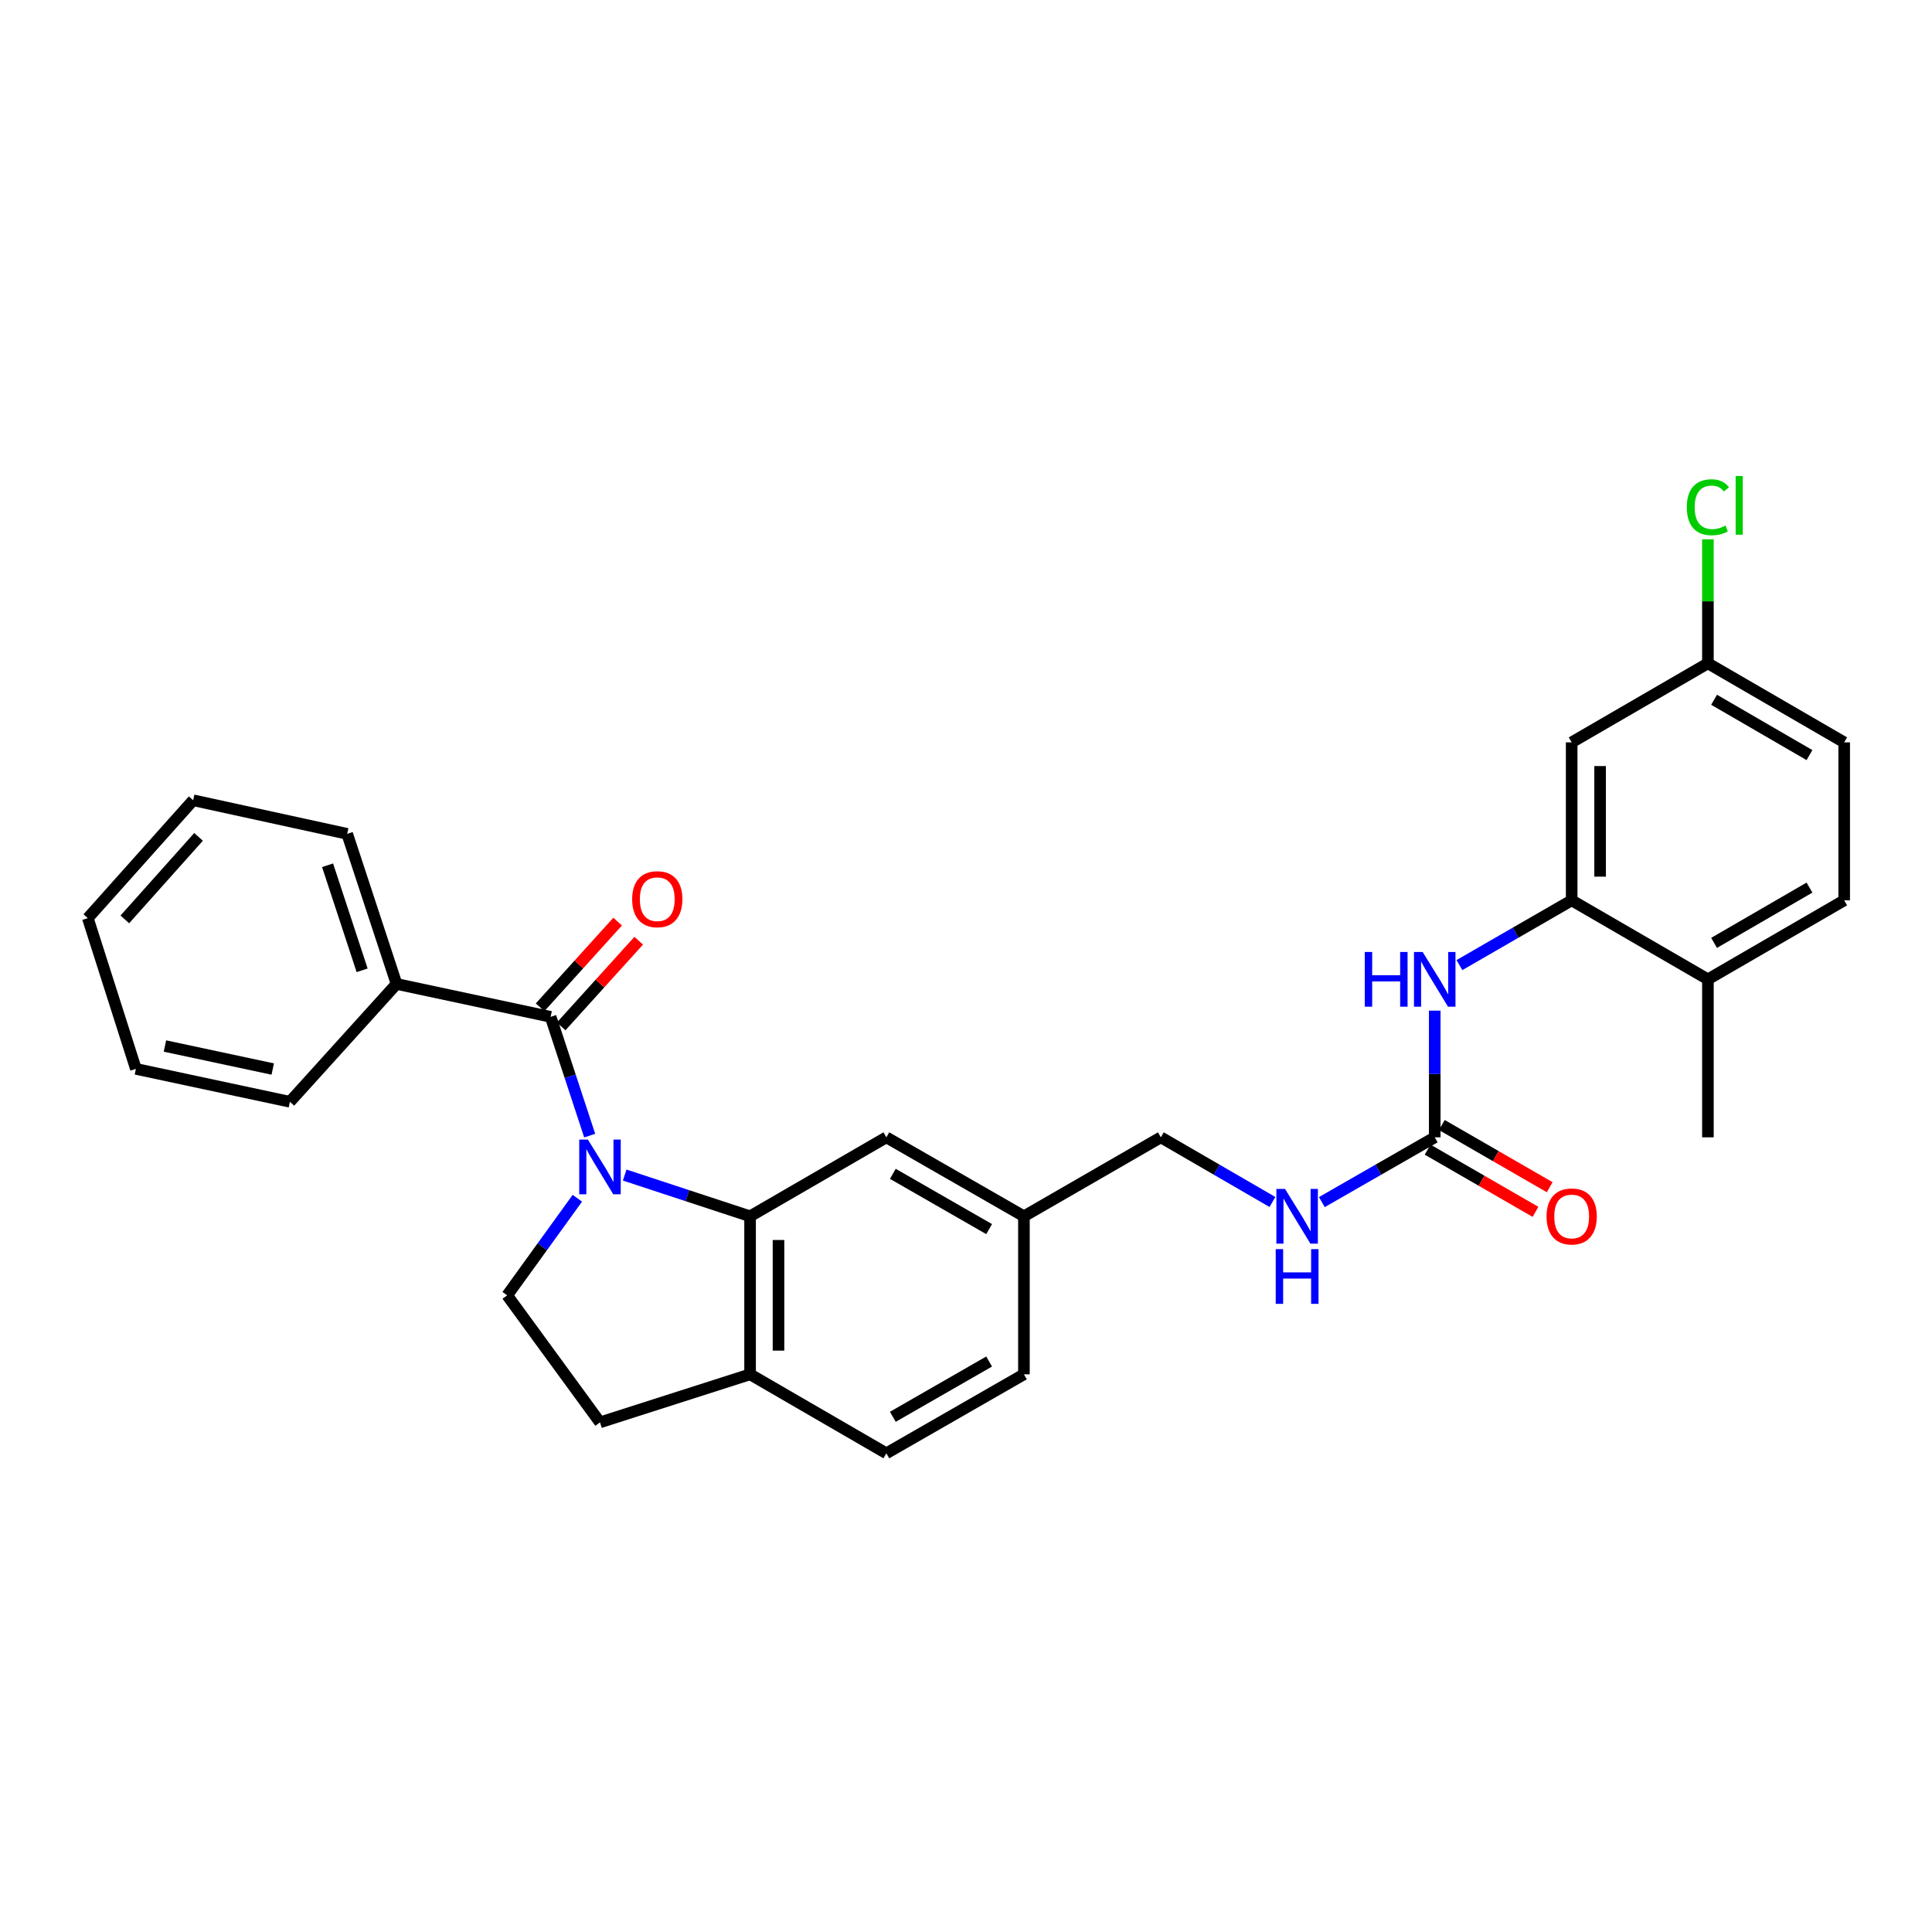 <?xml version='1.0' encoding='iso-8859-1'?>
<svg version='1.1' baseProfile='full'
              xmlns='http://www.w3.org/2000/svg'
                      xmlns:rdkit='http://www.rdkit.org/xml'
                      xmlns:xlink='http://www.w3.org/1999/xlink'
                  xml:space='preserve'
width='1000px' height='1000px' viewBox='0 0 1000 1000'>
<!-- END OF HEADER -->
<rect style='opacity:1.0;fill:#FFFFFF;stroke:none' width='1000' height='1000' x='0' y='0'> </rect>
<path class='bond-0' d='M 305.225,587.797 L 295.115,557.058' style='fill:none;fill-rule:evenodd;stroke:#0000FF;stroke-width:6px;stroke-linecap:butt;stroke-linejoin:miter;stroke-opacity:1' />
<path class='bond-0' d='M 295.115,557.058 L 285.004,526.319' style='fill:none;fill-rule:evenodd;stroke:#000000;stroke-width:6px;stroke-linecap:butt;stroke-linejoin:miter;stroke-opacity:1' />
<path class='bond-1' d='M 323.339,608.207 L 355.789,618.88' style='fill:none;fill-rule:evenodd;stroke:#0000FF;stroke-width:6px;stroke-linecap:butt;stroke-linejoin:miter;stroke-opacity:1' />
<path class='bond-1' d='M 355.789,618.88 L 388.238,629.553' style='fill:none;fill-rule:evenodd;stroke:#000000;stroke-width:6px;stroke-linecap:butt;stroke-linejoin:miter;stroke-opacity:1' />
<path class='bond-5' d='M 298.837,620.212 L 280.674,645.34' style='fill:none;fill-rule:evenodd;stroke:#0000FF;stroke-width:6px;stroke-linecap:butt;stroke-linejoin:miter;stroke-opacity:1' />
<path class='bond-5' d='M 280.674,645.34 L 262.511,670.467' style='fill:none;fill-rule:evenodd;stroke:#000000;stroke-width:6px;stroke-linecap:butt;stroke-linejoin:miter;stroke-opacity:1' />
<path class='bond-10' d='M 290.46,531.257 L 310.531,509.084' style='fill:none;fill-rule:evenodd;stroke:#000000;stroke-width:6px;stroke-linecap:butt;stroke-linejoin:miter;stroke-opacity:1' />
<path class='bond-10' d='M 310.531,509.084 L 330.601,486.911' style='fill:none;fill-rule:evenodd;stroke:#FF0000;stroke-width:6px;stroke-linecap:butt;stroke-linejoin:miter;stroke-opacity:1' />
<path class='bond-10' d='M 279.548,521.38 L 299.619,499.207' style='fill:none;fill-rule:evenodd;stroke:#000000;stroke-width:6px;stroke-linecap:butt;stroke-linejoin:miter;stroke-opacity:1' />
<path class='bond-10' d='M 299.619,499.207 L 319.69,477.035' style='fill:none;fill-rule:evenodd;stroke:#FF0000;stroke-width:6px;stroke-linecap:butt;stroke-linejoin:miter;stroke-opacity:1' />
<path class='bond-11' d='M 285.004,526.319 L 205.252,509.287' style='fill:none;fill-rule:evenodd;stroke:#000000;stroke-width:6px;stroke-linecap:butt;stroke-linejoin:miter;stroke-opacity:1' />
<path class='bond-7' d='M 388.238,629.553 L 388.238,711.349' style='fill:none;fill-rule:evenodd;stroke:#000000;stroke-width:6px;stroke-linecap:butt;stroke-linejoin:miter;stroke-opacity:1' />
<path class='bond-7' d='M 402.955,641.822 L 402.955,699.079' style='fill:none;fill-rule:evenodd;stroke:#000000;stroke-width:6px;stroke-linecap:butt;stroke-linejoin:miter;stroke-opacity:1' />
<path class='bond-8' d='M 388.238,629.553 L 458.775,588.679' style='fill:none;fill-rule:evenodd;stroke:#000000;stroke-width:6px;stroke-linecap:butt;stroke-linejoin:miter;stroke-opacity:1' />
<path class='bond-2' d='M 742.616,588.679 L 713.4,605.445' style='fill:none;fill-rule:evenodd;stroke:#000000;stroke-width:6px;stroke-linecap:butt;stroke-linejoin:miter;stroke-opacity:1' />
<path class='bond-2' d='M 713.4,605.445 L 684.185,622.211' style='fill:none;fill-rule:evenodd;stroke:#0000FF;stroke-width:6px;stroke-linecap:butt;stroke-linejoin:miter;stroke-opacity:1' />
<path class='bond-4' d='M 742.616,588.679 L 742.616,555.892' style='fill:none;fill-rule:evenodd;stroke:#000000;stroke-width:6px;stroke-linecap:butt;stroke-linejoin:miter;stroke-opacity:1' />
<path class='bond-4' d='M 742.616,555.892 L 742.616,523.104' style='fill:none;fill-rule:evenodd;stroke:#0000FF;stroke-width:6px;stroke-linecap:butt;stroke-linejoin:miter;stroke-opacity:1' />
<path class='bond-13' d='M 738.94,595.054 L 766.857,611.153' style='fill:none;fill-rule:evenodd;stroke:#000000;stroke-width:6px;stroke-linecap:butt;stroke-linejoin:miter;stroke-opacity:1' />
<path class='bond-13' d='M 766.857,611.153 L 794.774,627.251' style='fill:none;fill-rule:evenodd;stroke:#FF0000;stroke-width:6px;stroke-linecap:butt;stroke-linejoin:miter;stroke-opacity:1' />
<path class='bond-13' d='M 746.292,582.305 L 774.209,598.403' style='fill:none;fill-rule:evenodd;stroke:#000000;stroke-width:6px;stroke-linecap:butt;stroke-linejoin:miter;stroke-opacity:1' />
<path class='bond-13' d='M 774.209,598.403 L 802.126,614.502' style='fill:none;fill-rule:evenodd;stroke:#FF0000;stroke-width:6px;stroke-linecap:butt;stroke-linejoin:miter;stroke-opacity:1' />
<path class='bond-3' d='M 813.496,466.018 L 784.449,482.772' style='fill:none;fill-rule:evenodd;stroke:#000000;stroke-width:6px;stroke-linecap:butt;stroke-linejoin:miter;stroke-opacity:1' />
<path class='bond-3' d='M 784.449,482.772 L 755.401,499.526' style='fill:none;fill-rule:evenodd;stroke:#0000FF;stroke-width:6px;stroke-linecap:butt;stroke-linejoin:miter;stroke-opacity:1' />
<path class='bond-6' d='M 813.496,466.018 L 813.496,384.247' style='fill:none;fill-rule:evenodd;stroke:#000000;stroke-width:6px;stroke-linecap:butt;stroke-linejoin:miter;stroke-opacity:1' />
<path class='bond-6' d='M 828.213,453.753 L 828.213,396.513' style='fill:none;fill-rule:evenodd;stroke:#000000;stroke-width:6px;stroke-linecap:butt;stroke-linejoin:miter;stroke-opacity:1' />
<path class='bond-12' d='M 813.496,466.018 L 884.008,506.9' style='fill:none;fill-rule:evenodd;stroke:#000000;stroke-width:6px;stroke-linecap:butt;stroke-linejoin:miter;stroke-opacity:1' />
<path class='bond-14' d='M 262.511,670.467 L 310.555,736.221' style='fill:none;fill-rule:evenodd;stroke:#000000;stroke-width:6px;stroke-linecap:butt;stroke-linejoin:miter;stroke-opacity:1' />
<path class='bond-17' d='M 813.496,384.247 L 884.008,343.333' style='fill:none;fill-rule:evenodd;stroke:#000000;stroke-width:6px;stroke-linecap:butt;stroke-linejoin:miter;stroke-opacity:1' />
<path class='bond-15' d='M 388.238,711.349 L 458.775,752.23' style='fill:none;fill-rule:evenodd;stroke:#000000;stroke-width:6px;stroke-linecap:butt;stroke-linejoin:miter;stroke-opacity:1' />
<path class='bond-29' d='M 388.238,711.349 L 310.555,736.221' style='fill:none;fill-rule:evenodd;stroke:#000000;stroke-width:6px;stroke-linecap:butt;stroke-linejoin:miter;stroke-opacity:1' />
<path class='bond-18' d='M 458.775,588.679 L 529.983,629.553' style='fill:none;fill-rule:evenodd;stroke:#000000;stroke-width:6px;stroke-linecap:butt;stroke-linejoin:miter;stroke-opacity:1' />
<path class='bond-18' d='M 462.13,607.574 L 511.975,636.186' style='fill:none;fill-rule:evenodd;stroke:#000000;stroke-width:6px;stroke-linecap:butt;stroke-linejoin:miter;stroke-opacity:1' />
<path class='bond-9' d='M 658.614,622.148 L 629.734,605.414' style='fill:none;fill-rule:evenodd;stroke:#0000FF;stroke-width:6px;stroke-linecap:butt;stroke-linejoin:miter;stroke-opacity:1' />
<path class='bond-9' d='M 629.734,605.414 L 600.855,588.679' style='fill:none;fill-rule:evenodd;stroke:#000000;stroke-width:6px;stroke-linecap:butt;stroke-linejoin:miter;stroke-opacity:1' />
<path class='bond-24' d='M 205.252,509.287 L 179.701,431.604' style='fill:none;fill-rule:evenodd;stroke:#000000;stroke-width:6px;stroke-linecap:butt;stroke-linejoin:miter;stroke-opacity:1' />
<path class='bond-24' d='M 187.439,502.233 L 169.553,447.855' style='fill:none;fill-rule:evenodd;stroke:#000000;stroke-width:6px;stroke-linecap:butt;stroke-linejoin:miter;stroke-opacity:1' />
<path class='bond-25' d='M 205.252,509.287 L 150.054,570.283' style='fill:none;fill-rule:evenodd;stroke:#000000;stroke-width:6px;stroke-linecap:butt;stroke-linejoin:miter;stroke-opacity:1' />
<path class='bond-16' d='M 884.008,506.9 L 954.545,466.018' style='fill:none;fill-rule:evenodd;stroke:#000000;stroke-width:6px;stroke-linecap:butt;stroke-linejoin:miter;stroke-opacity:1' />
<path class='bond-16' d='M 887.209,488.034 L 936.585,459.417' style='fill:none;fill-rule:evenodd;stroke:#000000;stroke-width:6px;stroke-linecap:butt;stroke-linejoin:miter;stroke-opacity:1' />
<path class='bond-23' d='M 884.008,506.9 L 884.008,588.679' style='fill:none;fill-rule:evenodd;stroke:#000000;stroke-width:6px;stroke-linecap:butt;stroke-linejoin:miter;stroke-opacity:1' />
<path class='bond-30' d='M 458.775,752.23 L 529.983,711.349' style='fill:none;fill-rule:evenodd;stroke:#000000;stroke-width:6px;stroke-linecap:butt;stroke-linejoin:miter;stroke-opacity:1' />
<path class='bond-30' d='M 462.128,733.334 L 511.974,704.717' style='fill:none;fill-rule:evenodd;stroke:#000000;stroke-width:6px;stroke-linecap:butt;stroke-linejoin:miter;stroke-opacity:1' />
<path class='bond-20' d='M 954.545,466.018 L 954.545,384.247' style='fill:none;fill-rule:evenodd;stroke:#000000;stroke-width:6px;stroke-linecap:butt;stroke-linejoin:miter;stroke-opacity:1' />
<path class='bond-22' d='M 884.008,343.333 L 884.008,311.243' style='fill:none;fill-rule:evenodd;stroke:#000000;stroke-width:6px;stroke-linecap:butt;stroke-linejoin:miter;stroke-opacity:1' />
<path class='bond-22' d='M 884.008,311.243 L 884.008,279.154' style='fill:none;fill-rule:evenodd;stroke:#00CC00;stroke-width:6px;stroke-linecap:butt;stroke-linejoin:miter;stroke-opacity:1' />
<path class='bond-32' d='M 884.008,343.333 L 954.545,384.247' style='fill:none;fill-rule:evenodd;stroke:#000000;stroke-width:6px;stroke-linecap:butt;stroke-linejoin:miter;stroke-opacity:1' />
<path class='bond-32' d='M 887.205,362.201 L 936.581,390.841' style='fill:none;fill-rule:evenodd;stroke:#000000;stroke-width:6px;stroke-linecap:butt;stroke-linejoin:miter;stroke-opacity:1' />
<path class='bond-19' d='M 529.983,629.553 L 600.855,588.679' style='fill:none;fill-rule:evenodd;stroke:#000000;stroke-width:6px;stroke-linecap:butt;stroke-linejoin:miter;stroke-opacity:1' />
<path class='bond-21' d='M 529.983,629.553 L 529.983,711.349' style='fill:none;fill-rule:evenodd;stroke:#000000;stroke-width:6px;stroke-linecap:butt;stroke-linejoin:miter;stroke-opacity:1' />
<path class='bond-27' d='M 179.701,431.604 L 99.974,414.213' style='fill:none;fill-rule:evenodd;stroke:#000000;stroke-width:6px;stroke-linecap:butt;stroke-linejoin:miter;stroke-opacity:1' />
<path class='bond-26' d='M 150.054,570.283 L 70.343,553.251' style='fill:none;fill-rule:evenodd;stroke:#000000;stroke-width:6px;stroke-linecap:butt;stroke-linejoin:miter;stroke-opacity:1' />
<path class='bond-26' d='M 141.173,553.336 L 85.375,541.414' style='fill:none;fill-rule:evenodd;stroke:#000000;stroke-width:6px;stroke-linecap:butt;stroke-linejoin:miter;stroke-opacity:1' />
<path class='bond-28' d='M 70.343,553.251 L 45.455,475.225' style='fill:none;fill-rule:evenodd;stroke:#000000;stroke-width:6px;stroke-linecap:butt;stroke-linejoin:miter;stroke-opacity:1' />
<path class='bond-31' d='M 99.974,414.213 L 45.455,475.225' style='fill:none;fill-rule:evenodd;stroke:#000000;stroke-width:6px;stroke-linecap:butt;stroke-linejoin:miter;stroke-opacity:1' />
<path class='bond-31' d='M 102.77,433.172 L 64.607,475.88' style='fill:none;fill-rule:evenodd;stroke:#000000;stroke-width:6px;stroke-linecap:butt;stroke-linejoin:miter;stroke-opacity:1' />
<path  class='atom-0' d='M 304.295 589.842
L 313.575 604.842
Q 314.495 606.322, 315.975 609.002
Q 317.455 611.682, 317.535 611.842
L 317.535 589.842
L 321.295 589.842
L 321.295 618.162
L 317.415 618.162
L 307.455 601.762
Q 306.295 599.842, 305.055 597.642
Q 303.855 595.442, 303.495 594.762
L 303.495 618.162
L 299.815 618.162
L 299.815 589.842
L 304.295 589.842
' fill='#0000FF'/>
<path  class='atom-5' d='M 706.396 492.74
L 710.236 492.74
L 710.236 504.78
L 724.716 504.78
L 724.716 492.74
L 728.556 492.74
L 728.556 521.06
L 724.716 521.06
L 724.716 507.98
L 710.236 507.98
L 710.236 521.06
L 706.396 521.06
L 706.396 492.74
' fill='#0000FF'/>
<path  class='atom-5' d='M 736.356 492.74
L 745.636 507.74
Q 746.556 509.22, 748.036 511.9
Q 749.516 514.58, 749.596 514.74
L 749.596 492.74
L 753.356 492.74
L 753.356 521.06
L 749.476 521.06
L 739.516 504.66
Q 738.356 502.74, 737.116 500.54
Q 735.916 498.34, 735.556 497.66
L 735.556 521.06
L 731.876 521.06
L 731.876 492.74
L 736.356 492.74
' fill='#0000FF'/>
<path  class='atom-10' d='M 665.132 615.393
L 674.412 630.393
Q 675.332 631.873, 676.812 634.553
Q 678.292 637.233, 678.372 637.393
L 678.372 615.393
L 682.132 615.393
L 682.132 643.713
L 678.252 643.713
L 668.292 627.313
Q 667.132 625.393, 665.892 623.193
Q 664.692 620.993, 664.332 620.313
L 664.332 643.713
L 660.652 643.713
L 660.652 615.393
L 665.132 615.393
' fill='#0000FF'/>
<path  class='atom-10' d='M 660.312 646.545
L 664.152 646.545
L 664.152 658.585
L 678.632 658.585
L 678.632 646.545
L 682.472 646.545
L 682.472 674.865
L 678.632 674.865
L 678.632 661.785
L 664.152 661.785
L 664.152 674.865
L 660.312 674.865
L 660.312 646.545
' fill='#0000FF'/>
<path  class='atom-11' d='M 327.202 465.42
Q 327.202 458.62, 330.562 454.82
Q 333.922 451.02, 340.202 451.02
Q 346.482 451.02, 349.842 454.82
Q 353.202 458.62, 353.202 465.42
Q 353.202 472.3, 349.802 476.22
Q 346.402 480.1, 340.202 480.1
Q 333.962 480.1, 330.562 476.22
Q 327.202 472.34, 327.202 465.42
M 340.202 476.9
Q 344.522 476.9, 346.842 474.02
Q 349.202 471.1, 349.202 465.42
Q 349.202 459.86, 346.842 457.06
Q 344.522 454.22, 340.202 454.22
Q 335.882 454.22, 333.522 457.02
Q 331.202 459.82, 331.202 465.42
Q 331.202 471.14, 333.522 474.02
Q 335.882 476.9, 340.202 476.9
' fill='#FF0000'/>
<path  class='atom-14' d='M 800.496 629.633
Q 800.496 622.833, 803.856 619.033
Q 807.216 615.233, 813.496 615.233
Q 819.776 615.233, 823.136 619.033
Q 826.496 622.833, 826.496 629.633
Q 826.496 636.513, 823.096 640.433
Q 819.696 644.313, 813.496 644.313
Q 807.256 644.313, 803.856 640.433
Q 800.496 636.553, 800.496 629.633
M 813.496 641.113
Q 817.816 641.113, 820.136 638.233
Q 822.496 635.313, 822.496 629.633
Q 822.496 624.073, 820.136 621.273
Q 817.816 618.433, 813.496 618.433
Q 809.176 618.433, 806.816 621.233
Q 804.496 624.033, 804.496 629.633
Q 804.496 635.353, 806.816 638.233
Q 809.176 641.113, 813.496 641.113
' fill='#FF0000'/>
<path  class='atom-23' d='M 873.088 262.55
Q 873.088 255.51, 876.368 251.83
Q 879.688 248.11, 885.968 248.11
Q 891.808 248.11, 894.928 252.23
L 892.288 254.39
Q 890.008 251.39, 885.968 251.39
Q 881.688 251.39, 879.408 254.27
Q 877.168 257.11, 877.168 262.55
Q 877.168 268.15, 879.488 271.03
Q 881.848 273.91, 886.408 273.91
Q 889.528 273.91, 893.168 272.03
L 894.288 275.03
Q 892.808 275.99, 890.568 276.55
Q 888.328 277.11, 885.848 277.11
Q 879.688 277.11, 876.368 273.35
Q 873.088 269.59, 873.088 262.55
' fill='#00CC00'/>
<path  class='atom-23' d='M 898.368 246.39
L 902.048 246.39
L 902.048 276.75
L 898.368 276.75
L 898.368 246.39
' fill='#00CC00'/>
</svg>
